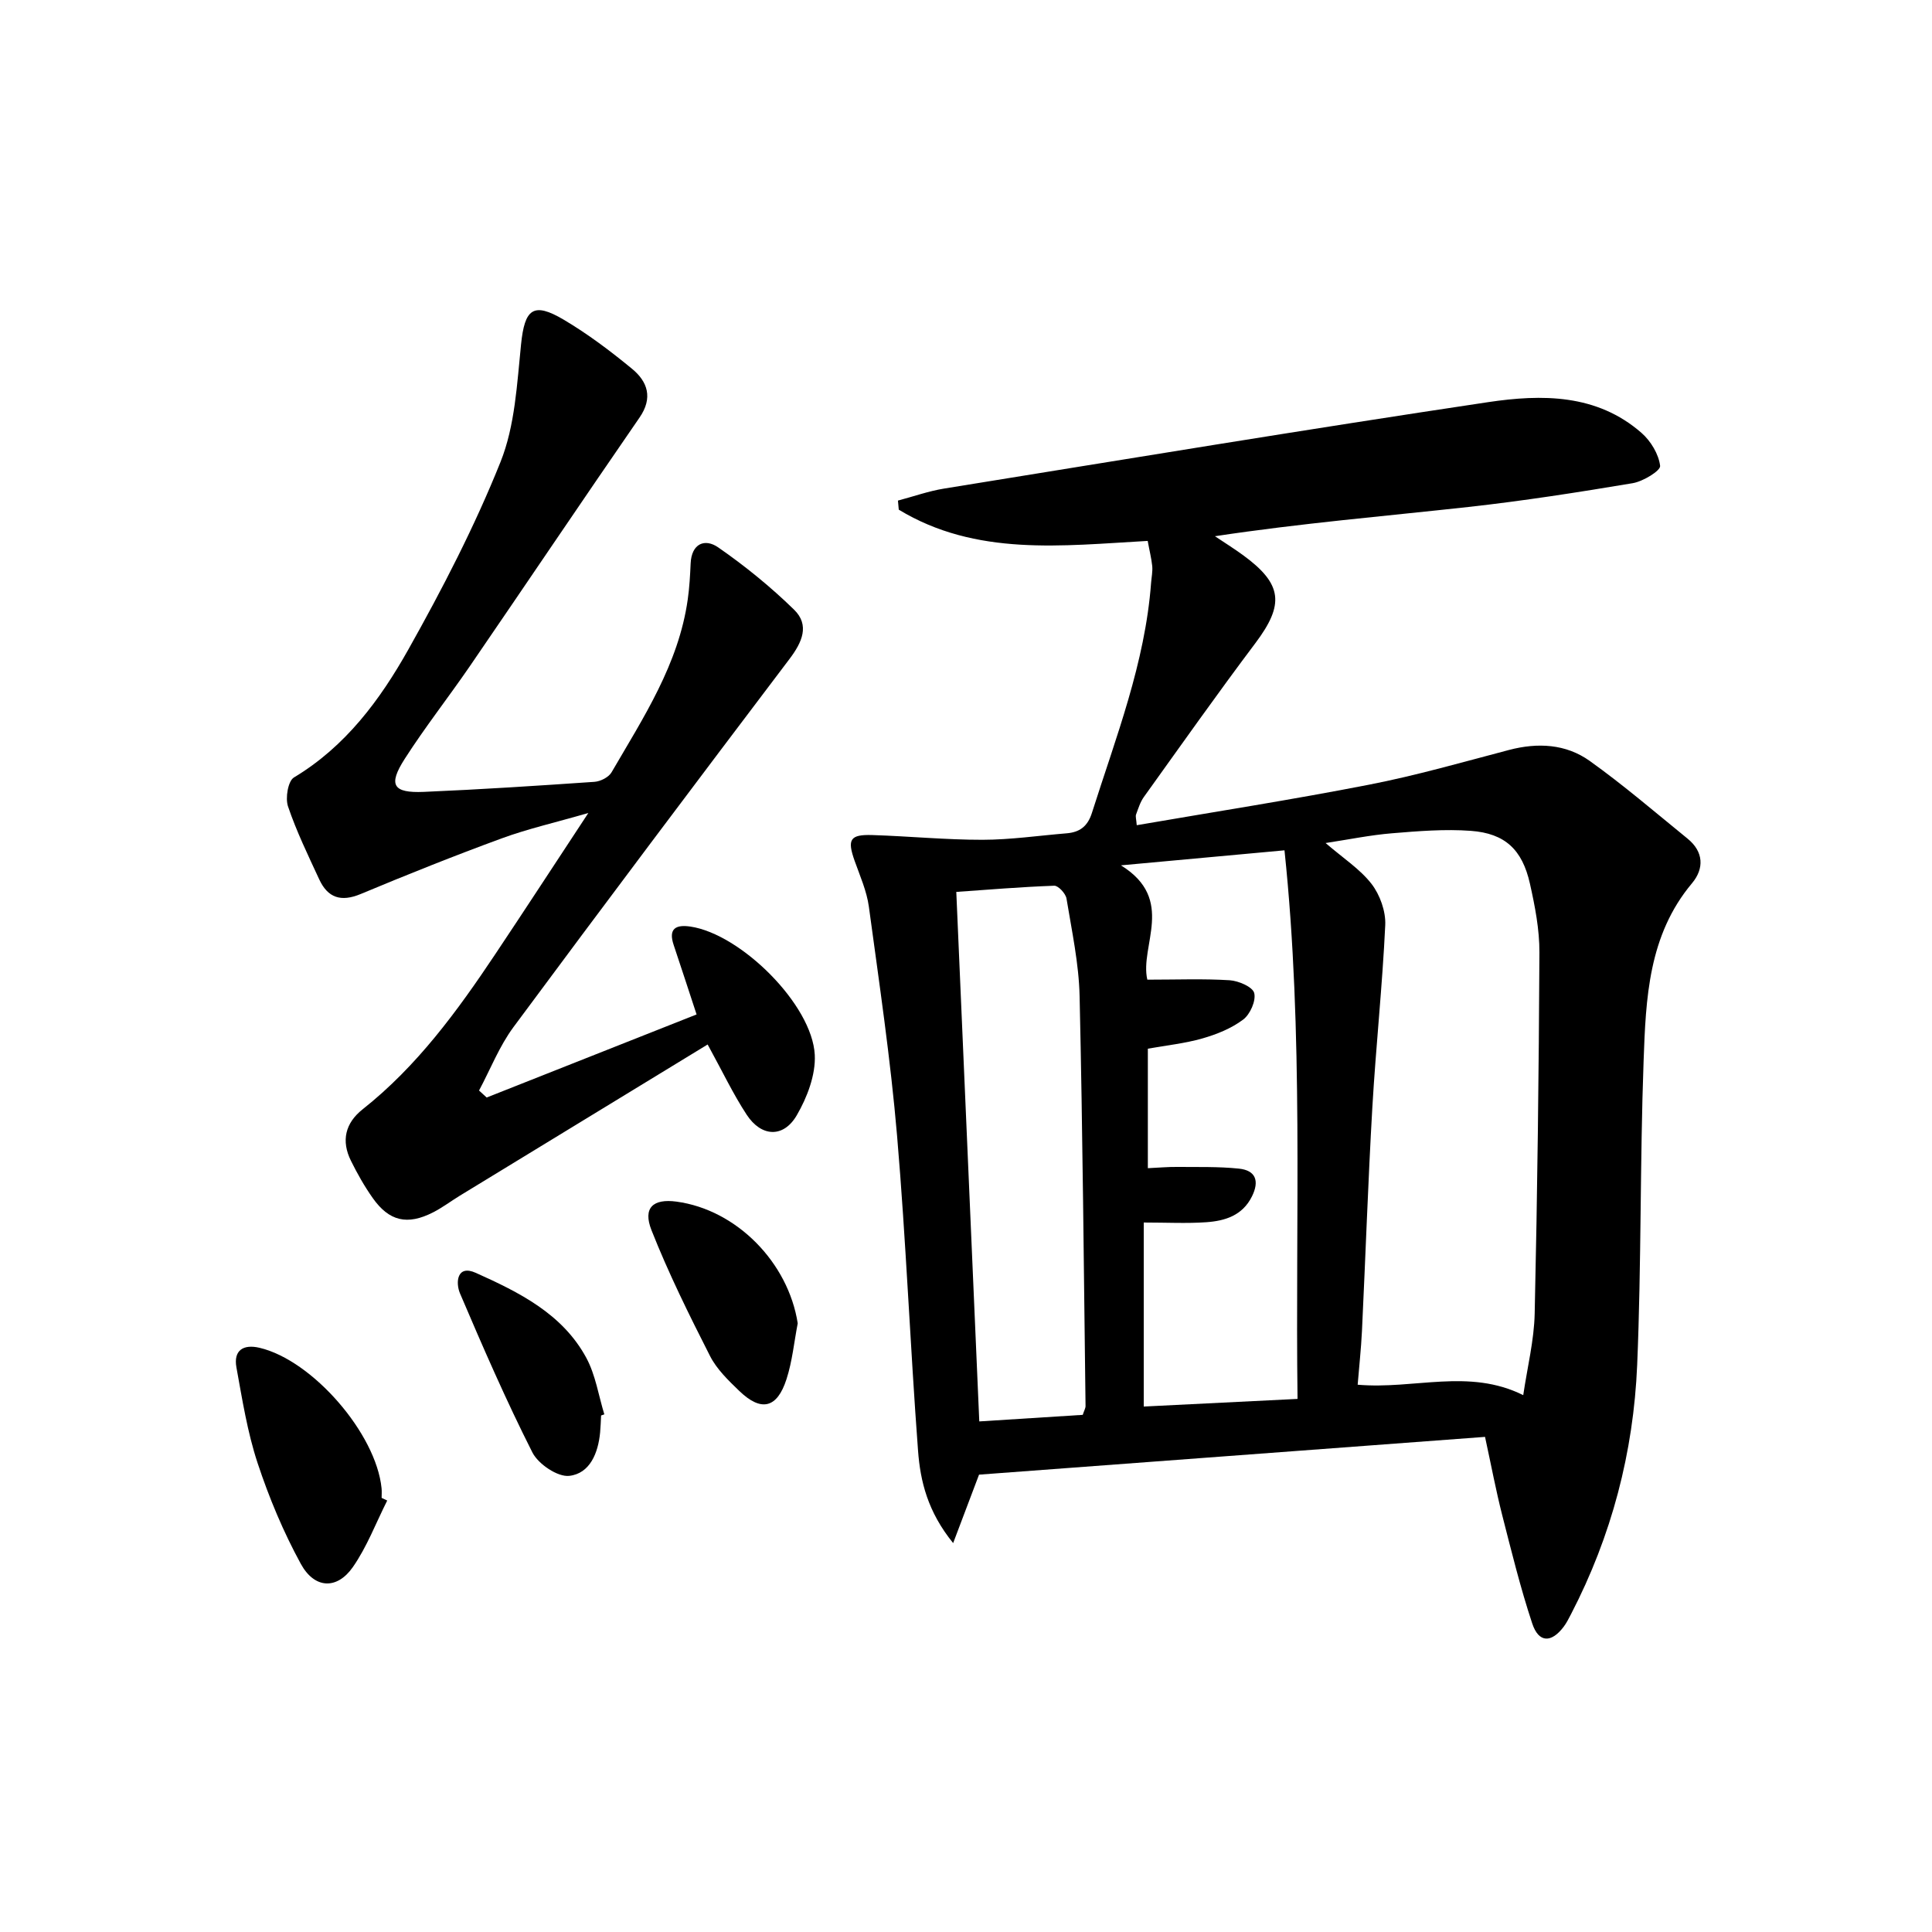 <svg enable-background="new 0 0 400 400" viewBox="0 0 400 400" xmlns="http://www.w3.org/2000/svg"><path d="m237.62 111.99c-17.71.99-35.53 3.24-51.54-6.47-.06-.63-.11-1.26-.17-1.88 3.19-.84 6.34-1.97 9.58-2.49 37.52-6.06 75.02-12.27 112.61-17.89 11.06-1.65 22.48-1.75 31.76 6.37 1.91 1.67 3.56 4.4 3.85 6.82.12 1-3.53 3.23-5.69 3.59-11.28 1.89-22.61 3.66-33.98 4.92-17.33 1.91-34.71 3.37-52.5 6.06 1.95 1.31 3.95 2.55 5.85 3.94 8.17 5.98 8.55 10.18 2.52 18.2-7.88 10.47-15.44 21.19-23.08 31.84-.76 1.06-1.16 2.39-1.62 3.63-.15.4.04.94.14 2.22 16.14-2.78 32.18-5.28 48.1-8.39 9.76-1.9 19.35-4.66 28.98-7.19 5.94-1.56 11.76-1.25 16.69 2.26 7.01 5.01 13.57 10.65 20.27 16.1 3.34 2.71 3.47 6.19.92 9.24-9.04 10.77-9.56 23.87-10.02 36.8-.76 20.96-.45 41.96-1.33 62.91-.76 18.11-5.3 35.43-13.7 51.62-.46.88-.91 1.79-1.5 2.58-2.57 3.42-5.19 3.38-6.53-.66-2.45-7.39-4.31-14.98-6.24-22.53-1.26-4.96-2.21-10-3.53-16.1-34.86 2.6-69.58 5.19-104.76 7.82-1.41 3.72-3.16 8.36-5.36 14.17-5.28-6.5-6.8-12.81-7.27-19.14-1.63-21.72-2.49-43.5-4.34-65.19-1.35-15.86-3.7-31.64-5.84-47.43-.44-3.23-1.83-6.35-2.94-9.47-1.58-4.45-1-5.51 3.68-5.36 7.6.24 15.19.99 22.79.98 5.8-.01 11.6-.86 17.4-1.34 2.71-.22 4.36-1.42 5.25-4.23 4.97-15.65 11.01-31.01 12.25-47.62.09-1.16.34-2.33.24-3.47-.17-1.62-.58-3.21-.94-5.22zm77.75 176.86c.85-5.79 2.25-11.33 2.37-16.91.56-24.91.86-49.82.98-74.73.02-4.76-.92-9.6-1.97-14.28-1.58-7.03-5.15-10.38-12.2-10.91-5.4-.4-10.9.05-16.33.5-4.45.36-8.85 1.27-13.77 2.02 3.66 3.16 7.13 5.39 9.51 8.46 1.75 2.27 2.97 5.69 2.84 8.52-.59 12.59-1.94 25.15-2.67 37.74-.89 15.43-1.41 30.88-2.15 46.31-.18 3.7-.59 7.4-.89 11.12 11.75 1.02 22.99-3.46 34.28 2.16zm-77.72-46.99c2.38-.11 4.2-.28 6.01-.26 4.28.04 8.59-.09 12.84.35 3.51.36 4.28 2.58 2.7 5.76-1.98 3.98-5.6 5.07-9.49 5.34-4.06.28-8.15.06-12.91.06v38.1c10.41-.52 20.82-1.03 31.84-1.58-.48-37.88 1.29-75.57-2.7-113.58-11.17 1.03-21.59 1.98-33.86 3.11 11.43 7.06 3.83 16.64 5.46 23.67 6.16 0 11.62-.22 17.05.12 1.84.12 4.75 1.37 5.08 2.64.41 1.59-.84 4.41-2.27 5.49-2.44 1.84-5.49 3.07-8.47 3.92-3.63 1.04-7.44 1.43-11.28 2.12zm-39.66-57.2c1.59 36.63 3.17 72.9 4.76 109.63 7.36-.47 14.44-.91 21.42-1.36.29-.9.58-1.36.58-1.82-.36-28.29-.59-56.58-1.23-84.86-.15-6.75-1.61-13.49-2.71-20.2-.17-1.05-1.7-2.7-2.54-2.67-6.94.25-13.86.83-20.28 1.28z"/><path d="m146.51 216.25c-17.33 10.57-34.34 20.95-51.35 31.33-1.84 1.13-3.58 2.45-5.5 3.43-5.32 2.71-9.09 1.85-12.49-2.97-1.71-2.42-3.19-5.04-4.51-7.71-2.05-4.13-1.19-7.81 2.43-10.67 11.26-8.91 19.59-20.33 27.46-32.12 6.17-9.24 12.24-18.56 19.26-29.22-6.98 2.02-12.59 3.29-17.95 5.26-9.82 3.6-19.54 7.49-29.19 11.52-4.08 1.7-6.81.78-8.58-3.04-2.3-4.97-4.71-9.93-6.46-15.1-.59-1.73 0-5.25 1.22-5.99 10.7-6.42 17.84-16.08 23.7-26.51 7.06-12.57 13.73-25.47 19.08-38.83 3-7.49 3.41-16.15 4.25-24.35.75-7.31 2.51-8.84 8.85-5.08 4.98 2.95 9.66 6.48 14.13 10.16 3.22 2.65 4.37 6.01 1.55 10.09-11.8 17.11-23.4 34.35-35.15 51.5-4.42 6.44-9.26 12.6-13.47 19.17-3.47 5.41-2.44 7.1 3.96 6.83 11.79-.5 23.56-1.27 35.33-2.08 1.25-.09 2.95-.95 3.54-1.98 6.59-11.33 13.88-22.38 15.77-35.78.35-2.46.49-4.96.6-7.45.18-4.15 2.96-5.23 5.69-3.34 5.56 3.85 10.88 8.18 15.72 12.9 3.28 3.2 1.68 6.75-.94 10.21-19.17 25.32-38.25 50.7-57.15 76.22-2.93 3.96-4.78 8.73-7.13 13.13.53.48 1.05.97 1.58 1.45 14.39-5.7 28.78-11.39 43.46-17.2-1.66-5.02-3.17-9.71-4.74-14.37-1.16-3.43.47-4.27 3.48-3.82 10.41 1.55 25.19 16.14 25.73 26.55.21 4.14-1.58 8.83-3.73 12.52-2.76 4.74-7.35 4.5-10.38-.14-2.8-4.27-5-8.93-8.07-14.52z"/><path d="m80.17 310.67c-2.34 4.63-4.19 9.59-7.13 13.8-3.28 4.68-7.92 4.5-10.76-.69-3.62-6.62-6.58-13.71-8.95-20.88-2.11-6.39-3.17-13.14-4.38-19.79-.64-3.55 1.42-4.86 4.8-4.06 10.96 2.59 24.12 17.76 25.25 29.08.07.66.01 1.33.01 1.99.39.18.77.37 1.16.55z"/><path d="m165.16 273.98c-.75 3.86-1.12 7.84-2.32 11.55-1.95 6.06-5.24 6.82-9.78 2.45-2.26-2.18-4.67-4.5-6.06-7.24-4.34-8.54-8.61-17.16-12.12-26.05-1.83-4.65.35-6.55 5.16-5.91 12.49 1.68 23.16 12.62 25.12 25.2z"/><path d="m124.45 293.06c-.06 1.16-.09 2.33-.2 3.49-.4 4.28-2.11 8.52-6.38 9.01-2.4.28-6.42-2.43-7.64-4.84-5.44-10.75-10.26-21.83-14.99-32.93-.94-2.21-.67-6.03 3.27-4.26 8.95 4.02 17.94 8.46 22.88 17.6 1.91 3.54 2.53 7.78 3.73 11.7-.21.08-.44.16-.67.23z"/></svg>
